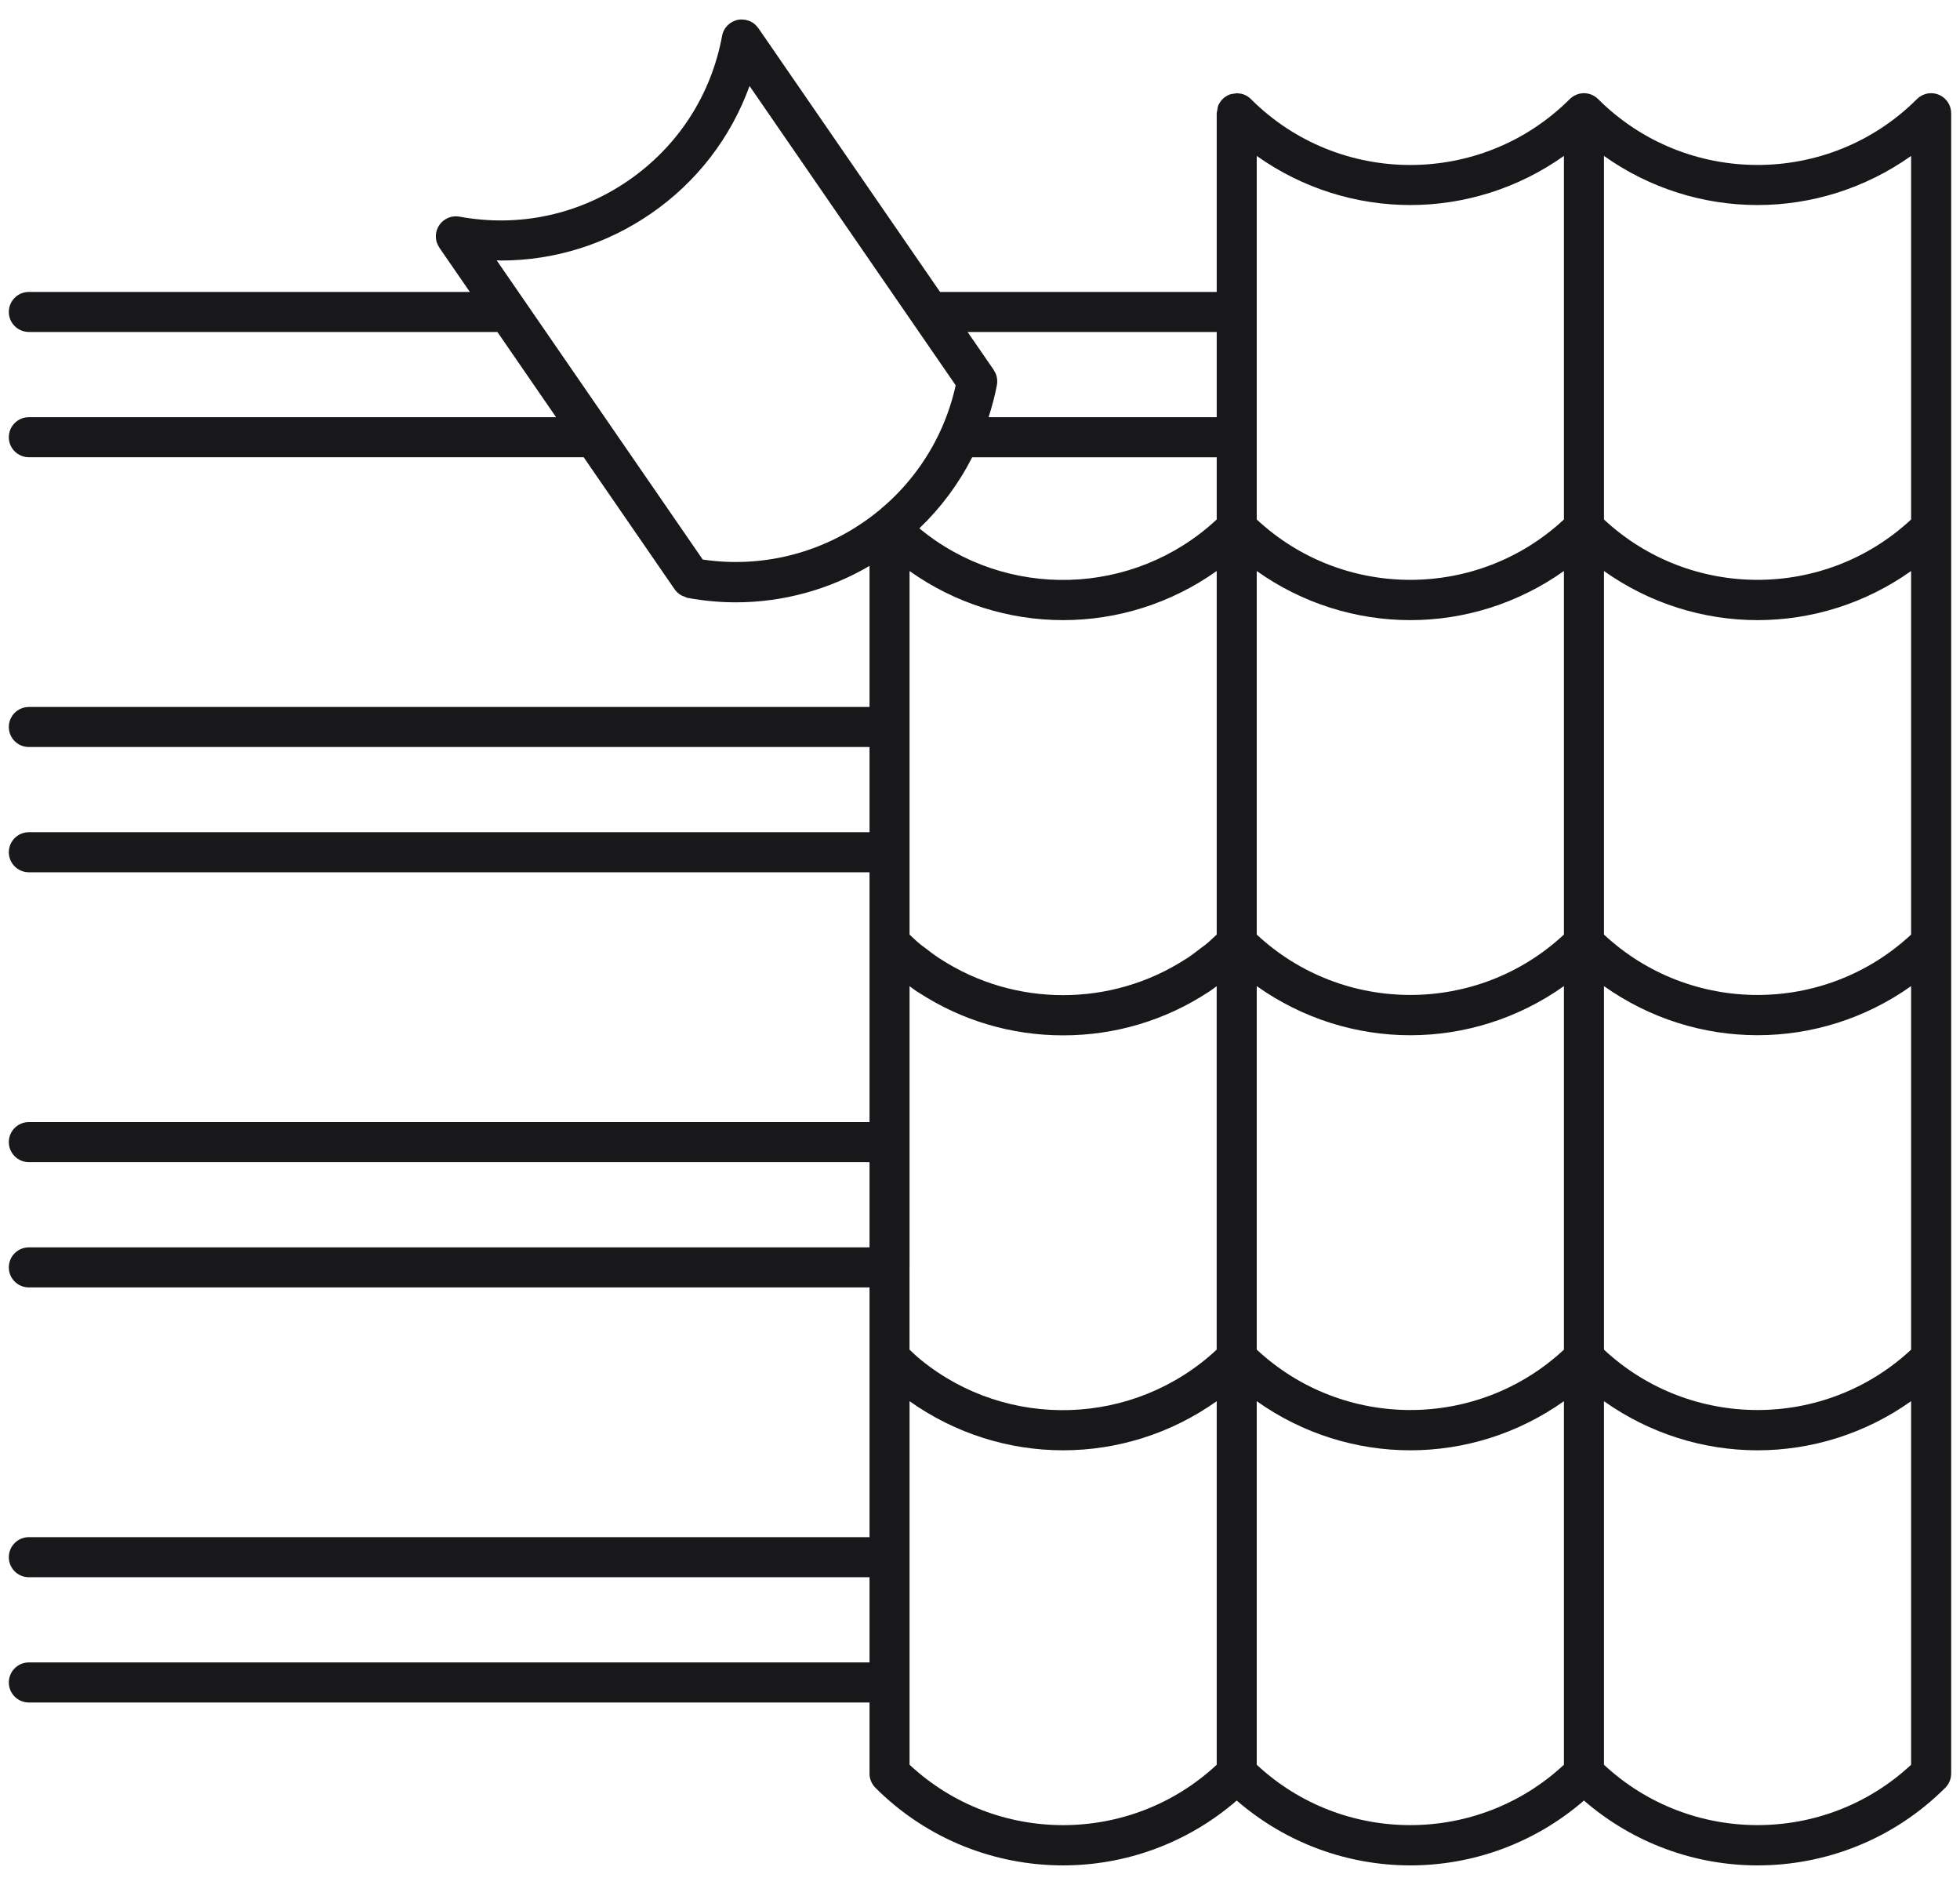 <svg width="52" height="50" viewBox="0 0 52 50" fill="none" xmlns="http://www.w3.org/2000/svg">
<path id="Vector" d="M51.765 3.001C51.765 2.933 51.751 2.865 51.725 2.8C51.67 2.67 51.568 2.567 51.437 2.513C51.308 2.459 51.161 2.459 51.031 2.513C50.966 2.54 50.908 2.579 50.858 2.628C48.525 4.959 44.731 4.958 42.399 2.628C42.35 2.579 42.291 2.54 42.226 2.513C42.096 2.459 41.95 2.459 41.82 2.513C41.755 2.54 41.696 2.579 41.647 2.628C39.314 4.959 35.52 4.96 33.187 2.628C33.138 2.579 33.079 2.54 33.015 2.513C32.957 2.489 32.895 2.479 32.834 2.476C32.825 2.476 32.819 2.472 32.811 2.472C32.794 2.472 32.778 2.481 32.761 2.482C32.709 2.487 32.658 2.493 32.609 2.513C32.479 2.567 32.374 2.671 32.32 2.802C32.304 2.842 32.302 2.884 32.295 2.926C32.291 2.952 32.28 2.976 32.28 3.003V7.744H24.94L20.118 0.744C20.115 0.74 20.111 0.739 20.108 0.735C20.07 0.682 20.023 0.636 19.968 0.6C19.917 0.567 19.861 0.547 19.803 0.534C19.793 0.532 19.786 0.525 19.776 0.523C19.768 0.521 19.761 0.525 19.753 0.524C19.692 0.515 19.63 0.513 19.569 0.527C19.507 0.54 19.45 0.567 19.397 0.6C19.391 0.604 19.384 0.604 19.379 0.607C19.375 0.61 19.373 0.615 19.369 0.618C19.317 0.656 19.271 0.702 19.235 0.757C19.197 0.816 19.17 0.881 19.158 0.949C18.869 2.521 17.985 3.885 16.668 4.791C15.352 5.698 13.762 6.037 12.191 5.747C12.123 5.735 12.054 5.736 11.985 5.75C11.847 5.779 11.726 5.863 11.649 5.981C11.611 6.04 11.585 6.105 11.572 6.173C11.56 6.241 11.561 6.312 11.575 6.381C11.589 6.445 11.616 6.505 11.652 6.559C11.654 6.563 11.654 6.567 11.657 6.571L12.465 7.744H0.766C0.472 7.744 0.234 7.982 0.234 8.275C0.234 8.568 0.472 8.806 0.766 8.806H13.196L14.753 11.067H0.766C0.472 11.067 0.234 11.305 0.234 11.598C0.234 11.891 0.472 12.129 0.766 12.129H15.485L17.903 15.639C17.903 15.64 17.904 15.64 17.905 15.641C17.949 15.705 18.01 15.754 18.078 15.794C18.102 15.808 18.127 15.814 18.153 15.824C18.184 15.835 18.21 15.854 18.244 15.86C18.674 15.939 19.102 15.978 19.524 15.978C20.796 15.978 22.014 15.629 23.069 15.012V18.754H0.766C0.472 18.754 0.234 18.992 0.234 19.285C0.234 19.578 0.472 19.816 0.766 19.816H23.069V22.076H0.766C0.472 22.076 0.234 22.314 0.234 22.608C0.234 22.901 0.472 23.139 0.766 23.139H23.069V25.025V29.765H0.766C0.472 29.765 0.234 30.003 0.234 30.296C0.234 30.59 0.472 30.828 0.766 30.828H23.069V33.089H0.766C0.472 33.089 0.234 33.326 0.234 33.62C0.234 33.914 0.472 34.151 0.766 34.151H23.069V36.036V40.776H0.766C0.472 40.776 0.234 41.014 0.234 41.308C0.234 41.601 0.472 41.839 0.766 41.839H23.069V44.099H0.766C0.472 44.099 0.234 44.337 0.234 44.631C0.234 44.924 0.472 45.162 0.766 45.162H23.069V47.048C23.069 47.117 23.082 47.186 23.11 47.251C23.137 47.316 23.176 47.374 23.225 47.424C24.598 48.797 26.401 49.483 28.205 49.483C29.851 49.483 31.493 48.904 32.811 47.763C34.13 48.905 35.771 49.483 37.417 49.483C39.062 49.483 40.704 48.905 42.023 47.763C43.341 48.904 44.983 49.483 46.628 49.483C48.433 49.483 50.236 48.797 51.609 47.424C51.658 47.375 51.698 47.316 51.725 47.251C51.752 47.186 51.766 47.117 51.766 47.048V36.037V25.026V14.015V3.003C51.766 3.002 51.765 3.002 51.765 3.001ZM25.793 12.13H32.28V13.78C30.075 15.836 26.686 15.917 24.391 14.015C24.956 13.476 25.43 12.841 25.793 12.13ZM41.492 24.791C39.2 26.927 35.633 26.927 33.342 24.791V15.147C34.558 16.011 35.986 16.45 37.417 16.45C38.847 16.45 40.275 16.011 41.492 15.147V24.791ZM33.342 26.158C34.558 27.022 35.986 27.462 37.417 27.462C38.847 27.462 40.275 27.022 41.492 26.158V35.802C39.2 37.937 35.633 37.938 33.342 35.801V26.158ZM50.703 35.802C48.412 37.938 44.845 37.937 42.554 35.802V26.158C43.77 27.022 45.198 27.461 46.629 27.461C48.06 27.461 49.487 27.022 50.703 26.158V35.802ZM50.703 24.791C48.412 26.927 44.846 26.928 42.554 24.791V15.147C43.77 16.011 45.198 16.45 46.628 16.45C48.06 16.45 49.487 16.011 50.703 15.147V24.791ZM28.205 16.45C29.636 16.45 31.064 16.011 32.28 15.147V24.791C32.183 24.881 32.089 24.973 31.988 25.055C31.95 25.086 31.909 25.112 31.87 25.142C31.749 25.236 31.628 25.33 31.501 25.414C31.487 25.423 31.472 25.43 31.458 25.44C29.487 26.717 26.924 26.718 24.952 25.44C24.939 25.431 24.924 25.423 24.91 25.414C24.782 25.33 24.66 25.236 24.538 25.141C24.5 25.112 24.46 25.086 24.424 25.056C24.323 24.974 24.228 24.882 24.131 24.792V22.609V19.287V15.148C25.347 16.011 26.774 16.45 28.205 16.45ZM24.131 33.621V30.297V26.16C24.195 26.206 24.258 26.256 24.323 26.3C24.347 26.315 24.372 26.328 24.396 26.344C25.522 27.071 26.832 27.465 28.205 27.465C29.591 27.465 30.915 27.064 32.049 26.323C32.06 26.315 32.073 26.309 32.084 26.301C32.151 26.257 32.214 26.207 32.279 26.16V35.802C30.086 37.846 26.722 37.941 24.429 36.071C24.326 35.988 24.229 35.894 24.13 35.802V33.621H24.131ZM46.628 5.439C48.06 5.439 49.487 4.999 50.703 4.136V13.78C48.412 15.915 44.846 15.916 42.554 13.78V4.136C43.77 5 45.198 5.439 46.628 5.439ZM41.492 4.136V13.78C39.2 15.915 35.633 15.916 33.342 13.78V4.136C34.558 5 35.986 5.439 37.417 5.439C38.847 5.439 40.275 5 41.492 4.136ZM32.28 8.807V11.067H26.228C26.317 10.789 26.394 10.505 26.449 10.21C26.461 10.142 26.46 10.071 26.445 10.003C26.432 9.938 26.405 9.879 26.369 9.825C26.367 9.821 26.367 9.816 26.364 9.812L25.671 8.807H32.28ZM18.644 14.843L13.177 6.906C13.214 6.907 13.252 6.911 13.289 6.911C14.702 6.911 16.081 6.485 17.27 5.666C18.491 4.825 19.39 3.647 19.886 2.281L25.355 10.221C24.68 13.28 21.744 15.303 18.644 14.843ZM24.131 46.813V44.632V41.309V37.169C25.347 38.033 26.774 38.472 28.205 38.472C29.636 38.472 31.064 38.033 32.28 37.169V46.813C29.989 48.949 26.423 48.95 24.131 46.813ZM33.342 46.813V37.169C34.558 38.033 35.986 38.472 37.417 38.472C38.847 38.472 40.275 38.033 41.492 37.169V46.813C39.2 48.948 35.633 48.95 33.342 46.813ZM42.554 46.813V37.169C43.77 38.032 45.198 38.472 46.628 38.472C48.06 38.472 49.487 38.032 50.703 37.169V46.813C48.412 48.949 44.845 48.948 42.554 46.813Z" fill="#18181B"/>
</svg>

